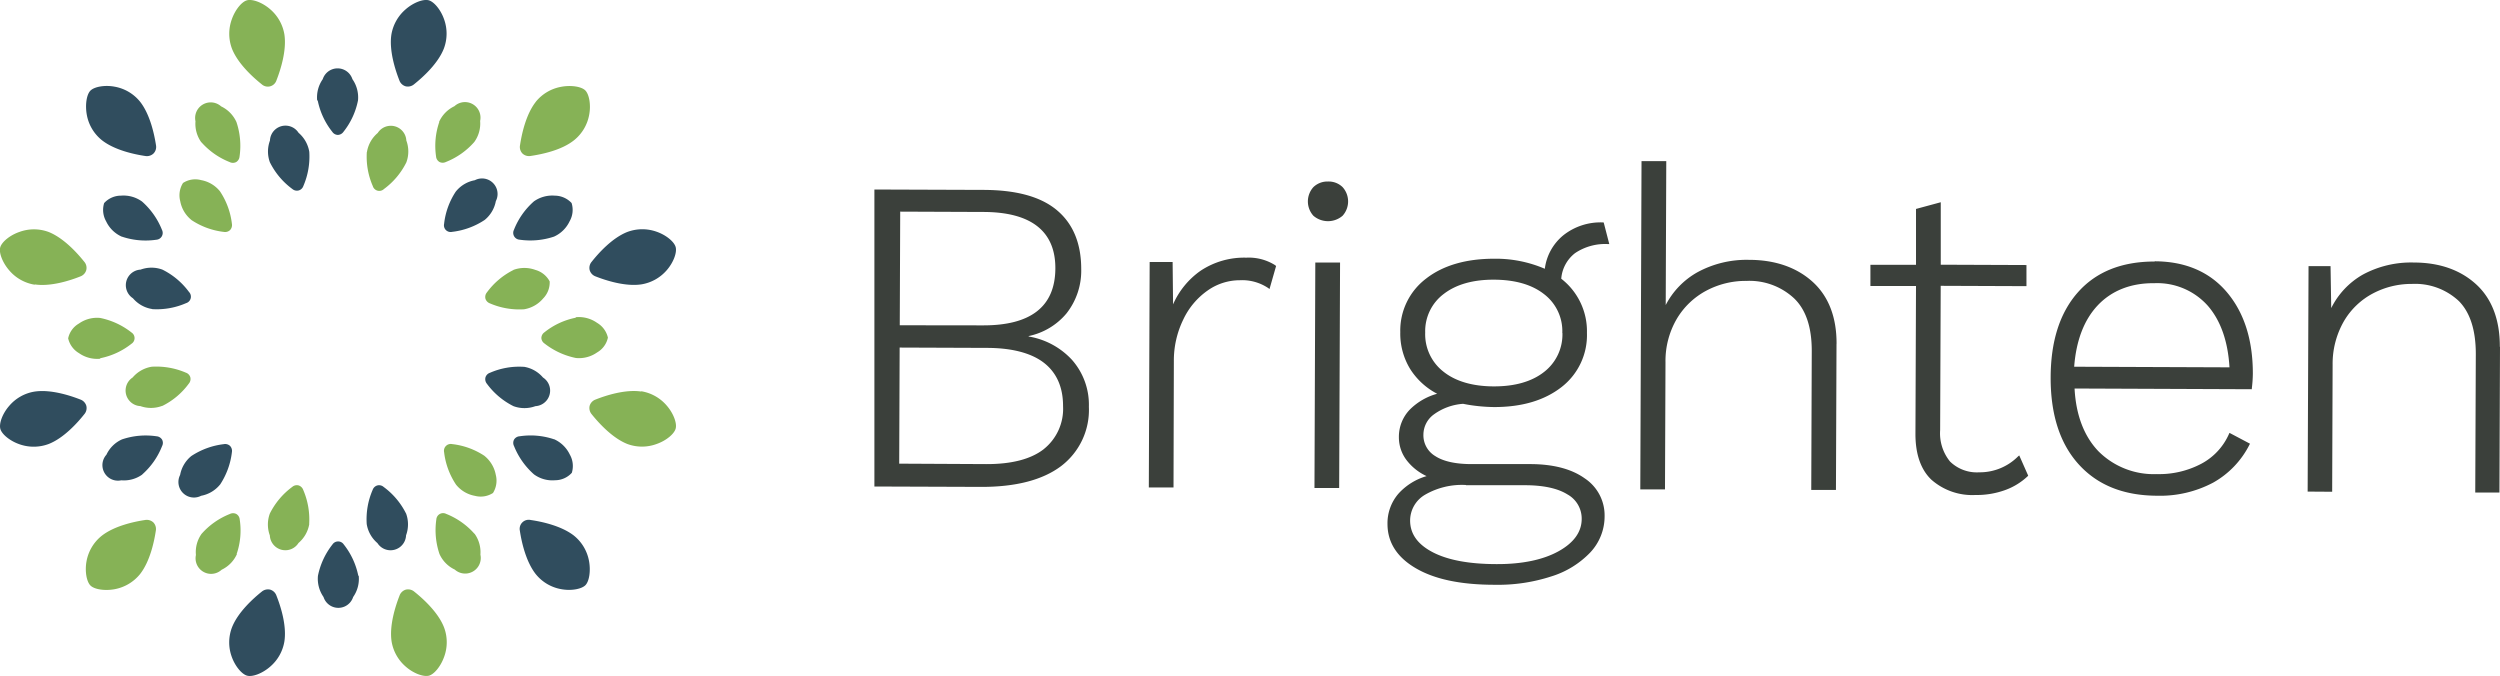 <svg id="Layer_1" data-name="Layer 1" xmlns="http://www.w3.org/2000/svg" viewBox="0 0 447.48 120.99"><path d="M323.41,310.93a13.16,13.16,0,0,0,3.55-5.07h0a1.24,1.24,0,0,0,0-1.16,1.28,1.28,0,0,0-1-.6h0a13.24,13.24,0,0,0-6.18.56A5.59,5.59,0,0,0,317,307.4a2.78,2.78,0,0,0,2.66,4.58,5.64,5.64,0,0,0,3.78-1.05" transform="translate(-297.95 -226.01)" fill="#304d5e"/><path d="M393.49,262.08a13.16,13.16,0,0,0-3.55,5.07h0a1.22,1.22,0,0,0,1,1.76h0a13.36,13.36,0,0,0,6.18-.55,5.65,5.65,0,0,0,2.79-2.75,4.09,4.09,0,0,0,.35-3.26,4.15,4.15,0,0,0-3-1.32,5.69,5.69,0,0,0-3.78,1.05" transform="translate(-297.95 -226.01)" fill="#304d5e"/><path d="M319.78,268.37a13.28,13.28,0,0,0,6.16.55h0a1.22,1.22,0,0,0,1-1.77h0a13.33,13.33,0,0,0-3.57-5.07,5.67,5.67,0,0,0-3.78-1.05,4.06,4.06,0,0,0-3,1.33,4.13,4.13,0,0,0,.36,3.27,5.61,5.61,0,0,0,2.8,2.74" transform="translate(-297.95 -226.01)" fill="#304d5e"/><path d="M397.12,304.64a13.14,13.14,0,0,0-6.16-.54h0a1.26,1.26,0,0,0-1,.6,1.25,1.25,0,0,0,0,1.16h0a13.38,13.38,0,0,0,3.57,5.06,5.57,5.57,0,0,0,3.77,1.05,4.05,4.05,0,0,0,3-1.33,4.13,4.13,0,0,0-.36-3.27,5.69,5.69,0,0,0-2.8-2.74" transform="translate(-297.95 -226.01)" fill="#304d5e"/><path d="M354.82,244a13.19,13.19,0,0,0,2.61,5.61h0a1.24,1.24,0,0,0,1,.55,1.29,1.29,0,0,0,1-.56h0a13.11,13.11,0,0,0,2.6-5.62,5.69,5.69,0,0,0-1-3.8,2.79,2.79,0,0,0-5.31,0,5.69,5.69,0,0,0-1,3.8" transform="translate(-297.95 -226.01)" fill="#304d5e"/><path d="M362.08,329.06a13.19,13.19,0,0,0-2.61-5.61h0a1.21,1.21,0,0,0-2,0h0a13.29,13.29,0,0,0-2.61,5.62,5.7,5.7,0,0,0,1,3.8,2.78,2.78,0,0,0,5.3,0,5.65,5.65,0,0,0,1-3.8" transform="translate(-297.95 -226.01)" fill="#304d5e"/><path d="M327,298.67a13,13,0,0,0,4.75-4h0a1.27,1.27,0,0,0,.27-1.12,1.25,1.25,0,0,0-.81-.84h0a13.4,13.4,0,0,0-6.1-1.06,5.69,5.69,0,0,0-3.42,1.93,2.79,2.79,0,0,0,1.39,5.12,5.67,5.67,0,0,0,3.92-.05" transform="translate(-297.95 -226.01)" fill="#86b256"/><path d="M389.85,274.34a13.19,13.19,0,0,0-4.74,4h0a1.27,1.27,0,0,0-.27,1.13,1.3,1.3,0,0,0,.8.84h0a13.31,13.31,0,0,0,6.11,1.06,5.64,5.64,0,0,0,3.41-1.93,4.1,4.1,0,0,0,1.18-3.06,4.16,4.16,0,0,0-2.57-2.06,5.68,5.68,0,0,0-3.92,0" transform="translate(-297.95 -226.01)" fill="#86b256"/><path d="M304.18,276.92c2.86.43,6.34-.71,8.15-1.43h0a1.7,1.7,0,0,0,1.06-1.13,1.67,1.67,0,0,0-.37-1.51h0c-1.22-1.53-3.67-4.25-6.37-5.32a7.55,7.55,0,0,0-5.24,0c-1.71.59-3.15,1.8-3.42,2.76s.42,2.74,1.6,4.1a7.56,7.56,0,0,0,4.58,2.58" transform="translate(-297.95 -226.01)" fill="#86b256"/><path d="M412.72,296.09c-2.87-.42-6.34.71-8.16,1.43h0a1.71,1.71,0,0,0-1.07,1.13,1.73,1.73,0,0,0,.37,1.51h0c1.23,1.53,3.68,4.25,6.38,5.32a7.55,7.55,0,0,0,5.24,0c1.7-.59,3.15-1.79,3.41-2.76s-.41-2.74-1.59-4.1a7.59,7.59,0,0,0-4.58-2.58" transform="translate(-297.95 -226.01)" fill="#86b256"/><path d="M315.89,290.13a13.18,13.18,0,0,0,5.61-2.6h0a1.2,1.2,0,0,0,0-2h0a13.34,13.34,0,0,0-5.63-2.61,5.61,5.61,0,0,0-3.79,1,4,4,0,0,0-1.93,2.65,4.12,4.12,0,0,0,1.94,2.65,5.65,5.65,0,0,0,3.8,1" transform="translate(-297.95 -226.01)" fill="#86b256"/><path d="M401,282.88a13,13,0,0,0-5.6,2.61h0a1.28,1.28,0,0,0-.55,1,1.26,1.26,0,0,0,.56,1h0a13.45,13.45,0,0,0,5.63,2.6,5.62,5.62,0,0,0,3.79-1,4,4,0,0,0,1.93-2.65,4.14,4.14,0,0,0-1.95-2.65,5.64,5.64,0,0,0-3.8-1" transform="translate(-297.95 -226.01)" fill="#86b256"/><path d="M332.21,265.39a13.2,13.2,0,0,0,5.81,2.13h0a1.29,1.29,0,0,0,1.11-.33,1.32,1.32,0,0,0,.33-1.12h0a13.22,13.22,0,0,0-2.14-5.82,5.59,5.59,0,0,0-3.37-2,4,4,0,0,0-3.24.51,4.12,4.12,0,0,0-.5,3.25,5.6,5.6,0,0,0,2,3.37" transform="translate(-297.95 -226.01)" fill="#86b256"/><path d="M384.69,307.62a13.1,13.1,0,0,0-5.81-2.12h0a1.22,1.22,0,0,0-1.44,1.44h0a13.22,13.22,0,0,0,2.14,5.82,5.59,5.59,0,0,0,3.37,2,4.06,4.06,0,0,0,3.24-.51,4.16,4.16,0,0,0,.5-3.25,5.7,5.7,0,0,0-2-3.37" transform="translate(-297.95 -226.01)" fill="#86b256"/><path d="M339.48,234.75c1.07,2.69,3.79,5.13,5.32,6.35h0a1.63,1.63,0,0,0,2.64-.72h0c.71-1.82,1.84-5.31,1.42-8.17a7.56,7.56,0,0,0-2.58-4.57c-1.37-1.18-3.13-1.83-4.1-1.58s-2.16,1.73-2.75,3.44a7.58,7.58,0,0,0,.05,5.25" transform="translate(-297.95 -226.01)" fill="#86b256"/><path d="M377.41,338.26c-1.06-2.69-3.78-5.13-5.31-6.35h0a1.72,1.72,0,0,0-1.51-.36,1.71,1.71,0,0,0-1.13,1.08h0c-.71,1.82-1.85,5.31-1.42,8.18a7.56,7.56,0,0,0,2.58,4.56c1.36,1.18,3.13,1.83,4.1,1.58s2.16-1.73,2.75-3.44a7.52,7.52,0,0,0-.06-5.25" transform="translate(-297.95 -226.01)" fill="#86b256"/><path d="M334,251.47a13.2,13.2,0,0,0,5.06,3.55h0a1.27,1.27,0,0,0,1.16,0,1.29,1.29,0,0,0,.61-1h0a13.34,13.34,0,0,0-.56-6.17,5.69,5.69,0,0,0-2.74-2.8,2.79,2.79,0,0,0-4.59,2.67,5.66,5.66,0,0,0,1.06,3.78" transform="translate(-297.95 -226.01)" fill="#86b256"/><path d="M382.87,321.55a13.24,13.24,0,0,0-5.06-3.56h0a1.21,1.21,0,0,0-1.76,1h0a13.33,13.33,0,0,0,.56,6.17,5.61,5.61,0,0,0,2.74,2.8,2.79,2.79,0,0,0,4.59-2.67,5.69,5.69,0,0,0-1.06-3.77" transform="translate(-297.95 -226.01)" fill="#86b256"/><path d="M363.61,253.22a13.11,13.11,0,0,0,1.07,6.1h0a1.21,1.21,0,0,0,2,.52h0a13.18,13.18,0,0,0,4-4.76,5.62,5.62,0,0,0,0-3.92,2.78,2.78,0,0,0-5.12-1.35,5.64,5.64,0,0,0-1.93,3.41" transform="translate(-297.95 -226.01)" fill="#86b256"/><path d="M353.29,319.79a13.37,13.37,0,0,0-1.07-6.1h0a1.3,1.3,0,0,0-.84-.8,1.26,1.26,0,0,0-1.13.28h0a13.28,13.28,0,0,0-4,4.76,5.68,5.68,0,0,0,0,3.92,2.78,2.78,0,0,0,5.13,1.35,5.69,5.69,0,0,0,1.93-3.41" transform="translate(-297.95 -226.01)" fill="#86b256"/><path d="M393.87,244.22c-1.8,2.27-2.55,5.85-2.84,7.78h0a1.68,1.68,0,0,0,.44,1.49,1.71,1.71,0,0,0,1.49.43h0c1.93-.29,5.52-1,7.79-2.85a7.55,7.55,0,0,0,2.66-4.52c.34-1.77,0-3.63-.68-4.34s-2.58-1-4.35-.66a7.56,7.56,0,0,0-4.52,2.67" transform="translate(-297.95 -226.01)" fill="#86b256"/><path d="M323,328.79c1.8-2.27,2.55-5.85,2.84-7.78h0a1.71,1.71,0,0,0-.44-1.49,1.74,1.74,0,0,0-1.5-.43h0c-1.93.29-5.52,1.05-7.79,2.86a7.56,7.56,0,0,0-2.67,4.51c-.33,1.77,0,3.63.69,4.34s2.57,1,4.35.67a7.65,7.65,0,0,0,4.52-2.68" transform="translate(-297.95 -226.01)" fill="#86b256"/><path d="M376.58,247.84A13.12,13.12,0,0,0,376,254h0a1.26,1.26,0,0,0,.61,1,1.28,1.28,0,0,0,1.16,0h0a13.22,13.22,0,0,0,5.07-3.57,5.63,5.63,0,0,0,1.05-3.77,2.78,2.78,0,0,0-4.6-2.64,5.69,5.69,0,0,0-2.75,2.81" transform="translate(-297.95 -226.01)" fill="#86b256"/><path d="M340.31,325.17a13,13,0,0,0,.55-6.16h0a1.26,1.26,0,0,0-.61-1,1.28,1.28,0,0,0-1.16,0h0a13.22,13.22,0,0,0-5.07,3.57,5.63,5.63,0,0,0-1,3.77,2.78,2.78,0,0,0,4.6,2.64,5.67,5.67,0,0,0,2.74-2.81" transform="translate(-297.95 -226.01)" fill="#86b256"/><path d="M306.69,305.47c2.7-1.07,5.14-3.79,6.35-5.32h0a1.68,1.68,0,0,0,.36-1.51,1.7,1.7,0,0,0-1.07-1.12h0c-1.83-.72-5.31-1.85-8.18-1.42a7.51,7.51,0,0,0-4.57,2.58c-1.18,1.36-1.83,3.12-1.57,4.09s1.72,2.17,3.43,2.76a7.63,7.63,0,0,0,5.25-.06" transform="translate(-297.95 -226.01)" fill="#304d5e"/><path d="M410.21,267.54c-2.7,1.07-5.14,3.79-6.35,5.32h0a1.68,1.68,0,0,0-.36,1.51,1.7,1.7,0,0,0,1.07,1.12h0c1.83.72,5.31,1.85,8.18,1.42a7.6,7.6,0,0,0,4.57-2.57c1.18-1.37,1.83-3.13,1.57-4.1s-1.72-2.17-3.43-2.76a7.63,7.63,0,0,0-5.25.06" transform="translate(-297.95 -226.01)" fill="#304d5e"/><path d="M325.17,281.34a13.09,13.09,0,0,0,6.09-1.07h0a1.21,1.21,0,0,0,.52-2h0a13.18,13.18,0,0,0-4.76-4,5.65,5.65,0,0,0-3.91,0,2.79,2.79,0,0,0-1.36,5.13,5.63,5.63,0,0,0,3.42,1.92" transform="translate(-297.95 -226.01)" fill="#304d5e"/><path d="M391.73,291.67a13.07,13.07,0,0,0-6.09,1.07h0a1.24,1.24,0,0,0-.8.84,1.3,1.3,0,0,0,.27,1.13h0a13.23,13.23,0,0,0,4.75,4,5.68,5.68,0,0,0,3.92,0,2.79,2.79,0,0,0,1.36-5.13,5.65,5.65,0,0,0-3.42-1.92" transform="translate(-297.95 -226.01)" fill="#304d5e"/><path d="M316.16,251.08c2.27,1.81,5.85,2.56,7.78,2.85h0a1.71,1.71,0,0,0,1.49-.45,1.68,1.68,0,0,0,.44-1.49h0c-.3-1.94-1.06-5.52-2.86-7.79a7.54,7.54,0,0,0-4.52-2.67c-1.77-.34-3.62,0-4.33.68s-1,2.58-.67,4.36a7.53,7.53,0,0,0,2.67,4.51" transform="translate(-297.95 -226.01)" fill="#304d5e"/><path d="M400.74,321.93c-2.28-1.81-5.85-2.56-7.78-2.84h0A1.62,1.62,0,0,0,391,321h0c.29,1.94,1.06,5.52,2.86,7.79a7.51,7.51,0,0,0,4.51,2.67c1.78.34,3.63,0,4.34-.68s1-2.58.67-4.35a7.56,7.56,0,0,0-2.67-4.52" transform="translate(-297.95 -226.01)" fill="#304d5e"/><path d="M346.28,255.1a13.2,13.2,0,0,0,4,4.74h0a1.26,1.26,0,0,0,1.13.26,1.24,1.24,0,0,0,.84-.8h0a13.31,13.31,0,0,0,1.06-6.11,5.68,5.68,0,0,0-1.92-3.41,2.78,2.78,0,0,0-5.12,1.39,5.62,5.62,0,0,0,0,3.92" transform="translate(-297.95 -226.01)" fill="#304d5e"/><path d="M370.62,317.91a13.2,13.2,0,0,0-4-4.74h0a1.24,1.24,0,0,0-1.13-.27,1.26,1.26,0,0,0-.84.8h0a13.18,13.18,0,0,0-1.06,6.11,5.63,5.63,0,0,0,1.92,3.41,2.78,2.78,0,0,0,5.12-1.39,5.68,5.68,0,0,0,0-3.92" transform="translate(-297.95 -226.01)" fill="#304d5e"/><path d="M368,232.23c-.42,2.87.72,6.35,1.43,8.16h0a1.69,1.69,0,0,0,1.13,1.07,1.72,1.72,0,0,0,1.51-.37h0c1.53-1.22,4.26-3.67,5.32-6.37a7.58,7.58,0,0,0,.05-5.25c-.59-1.7-1.79-3.15-2.76-3.41s-2.73.41-4.1,1.6a7.61,7.61,0,0,0-2.58,4.57" transform="translate(-297.95 -226.01)" fill="#304d5e"/><path d="M348.86,340.78c.43-2.87-.71-6.34-1.43-8.16h0a1.7,1.7,0,0,0-1.12-1.07,1.74,1.74,0,0,0-1.52.37h0c-1.53,1.22-4.25,3.68-5.31,6.37a7.52,7.52,0,0,0-.06,5.25c.6,1.7,1.8,3.15,2.77,3.41s2.73-.41,4.1-1.6a7.55,7.55,0,0,0,2.57-4.57" transform="translate(-297.95 -226.01)" fill="#304d5e"/><path d="M379.56,260.26a13.09,13.09,0,0,0-2.12,5.82h0a1.2,1.2,0,0,0,1.44,1.43h0a13.28,13.28,0,0,0,5.82-2.13,5.67,5.67,0,0,0,2-3.37,2.78,2.78,0,0,0-3.76-3.74,5.64,5.64,0,0,0-3.38,2" transform="translate(-297.95 -226.01)" fill="#304d5e"/><path d="M337.34,312.75a13.35,13.35,0,0,0,2.12-5.81h0a1.3,1.3,0,0,0-.33-1.11,1.28,1.28,0,0,0-1.12-.32h0a13.41,13.41,0,0,0-5.82,2.13,5.69,5.69,0,0,0-2,3.38,2.78,2.78,0,0,0,3.76,3.73,5.69,5.69,0,0,0,3.38-2" transform="translate(-297.95 -226.01)" fill="#304d5e"/><path d="M745.43,288.07l-.1,26.1H741l.1-24.82c0-4.2-1-7.37-3-9.42a11.45,11.45,0,0,0-8.43-3.1,14.75,14.75,0,0,0-7,1.71,13.11,13.11,0,0,0-5.2,5,15.3,15.3,0,0,0-2,7.75l-.08,22.74L711,314l.16-40.36,3.94,0,.12,7.52a14.08,14.08,0,0,1,5.66-6A18.14,18.14,0,0,1,730,273c4.61,0,8.37,1.34,11.18,3.92s4.24,6.36,4.22,11.19m-76.19,3.54c.36-4.71,1.78-8.41,4.23-11s5.88-4,10.13-3.95a12.13,12.13,0,0,1,9.58,4.06c2.29,2.65,3.59,6.36,3.86,11Zm14.38-18.83c-5.85,0-10.46,1.83-13.72,5.52S665,287.16,665,293.68s1.65,11.71,5,15.42,8,5.61,14,5.64a20.28,20.28,0,0,0,10.1-2.35,16.08,16.08,0,0,0,6.5-6.81l.08-.15-3.67-1.94-.08.17A11.07,11.07,0,0,1,692,309a16.17,16.17,0,0,1-8,1.87,14,14,0,0,1-10.47-4.11c-2.55-2.68-4-6.45-4.25-11.21l31.73.13,0-.16a23,23,0,0,0,.18-2.66c0-6-1.54-10.87-4.63-14.53s-7.45-5.53-12.91-5.55m-24.27,34.75,1.6,3.62-.08.09a11.59,11.59,0,0,1-4.08,2.5,14.93,14.93,0,0,1-5.28.87,11.06,11.06,0,0,1-7.91-2.76c-1.89-1.82-2.85-4.6-2.83-8.26l.1-26.39-8.16,0v-3.79l8.16,0,0-10,4.43-1.2,0,11.18,15.34.06v3.78l-15.35-.06-.1,25.84a8,8,0,0,0,1.77,5.61,6.86,6.86,0,0,0,5.22,1.93,9.67,9.67,0,0,0,7-2.89Zm-32.71-20-.1,26.18h-4.42l.09-24.9c0-4.15-1-7.3-3.13-9.37a11.73,11.73,0,0,0-8.56-3.15,15,15,0,0,0-7.19,1.75,13.54,13.54,0,0,0-5.3,5.08,14.93,14.93,0,0,0-2,7.75l-.09,22.74-4.42,0,.22-58.76h4.43l-.1,25.76a14.16,14.16,0,0,1,5.68-5.87,18.38,18.38,0,0,1,9.2-2.22c4.7,0,8.54,1.34,11.4,3.92s4.32,6.34,4.3,11.11m-49.07-1.95a8.48,8.48,0,0,1-3.3,7c-2.2,1.72-5.22,2.58-9,2.57s-6.84-.91-9-2.64a8.48,8.48,0,0,1-3.26-7,8.33,8.33,0,0,1,3.35-6.93c2.22-1.7,5.25-2.55,9-2.53s6.76.88,8.94,2.6a8.33,8.33,0,0,1,3.25,6.95m-17.23,27.24,10.53,0c3.32,0,5.88.56,7.61,1.64a4.94,4.94,0,0,1,2.56,4.39c0,2.32-1.4,4.27-4.14,5.79s-6.5,2.32-11.07,2.3c-5,0-8.82-.74-11.5-2.15s-4-3.29-4-5.66a5.36,5.36,0,0,1,2.68-4.61,13.17,13.17,0,0,1,7.3-1.74m24.5-47a10.72,10.72,0,0,0-7.05,2.3,9.22,9.22,0,0,0-3.32,6,22.22,22.22,0,0,0-9.08-1.8c-5,0-9.11,1.18-12.16,3.55a11.66,11.66,0,0,0-4.63,9.6,12.14,12.14,0,0,0,1.79,6.62,12.59,12.59,0,0,0,4.81,4.4,11,11,0,0,0-4.85,2.79,7,7,0,0,0-2,5,6.73,6.73,0,0,0,1.45,4.19,9.56,9.56,0,0,0,3.51,2.76,10.87,10.87,0,0,0-5,3.1,8.08,8.08,0,0,0-2,5.46c0,3.25,1.65,5.91,5,7.89s8,3,14.2,3a30.74,30.74,0,0,0,10.1-1.49,16.3,16.3,0,0,0,7-4.3,9.42,9.42,0,0,0,2.56-6.47,7.94,7.94,0,0,0-3.56-6.79c-2.35-1.68-5.62-2.54-9.72-2.55l-10.53,0c-2.89,0-5.08-.5-6.51-1.44a4.33,4.33,0,0,1-2.11-3.87,4.5,4.5,0,0,1,1.87-3.58,10.1,10.1,0,0,1,5.23-1.9,30.21,30.21,0,0,0,5.56.58c5,0,9-1.19,12.08-3.59A11.76,11.76,0,0,0,582,285.6a11.88,11.88,0,0,0-4.6-9.7,6.43,6.43,0,0,1,2.47-4.58,9.63,9.63,0,0,1,5.94-1.62H586L585,265.83ZM533.38,273h4.43l-.16,40.36-4.42,0Zm4.88-13.5a3.82,3.82,0,0,1,0,5.13,4,4,0,0,1-5.22,0,3.82,3.82,0,0,1,0-5.13,3.61,3.61,0,0,1,2.61-1,3.56,3.56,0,0,1,2.61,1m-12,14.06.1.07-1.18,4.12-.2-.16a8.37,8.37,0,0,0-5.12-1.42,10,10,0,0,0-5.74,1.83,13.18,13.18,0,0,0-4.37,5.2,16.75,16.75,0,0,0-1.69,7.48L508,313.26l-4.42,0,.15-40.36,4.11,0,.08,7.59a14.43,14.43,0,0,1,4.9-6,14.09,14.09,0,0,1,8.23-2.36,8.83,8.83,0,0,1,5.24,1.41m-41.56,32.9c-2.3,1.77-5.76,2.66-10.27,2.64L458.9,309l.08-20.78,15.58.06c4.51,0,8,.92,10.26,2.68s3.42,4.37,3.41,7.76a9.23,9.23,0,0,1-3.48,7.7m-25.67-42.53,14.84.06c8.61,0,13,3.46,12.93,10.2s-4.4,10.13-13,10.1L459,284.23Zm23,22.27a12,12,0,0,0,6.76-4.05,12.33,12.33,0,0,0,2.64-7.94c0-4.57-1.45-8.12-4.38-10.56S479.75,260,473.86,260l-19.4-.07v53.16l19.19.07c6.11,0,10.88-1.22,14.2-3.7a12.63,12.63,0,0,0,5-10.64,12.13,12.13,0,0,0-3.07-8.45,13.58,13.58,0,0,0-7.71-4.13" transform="translate(-297.95 -226.01)" fill="#3b403b"/></svg>